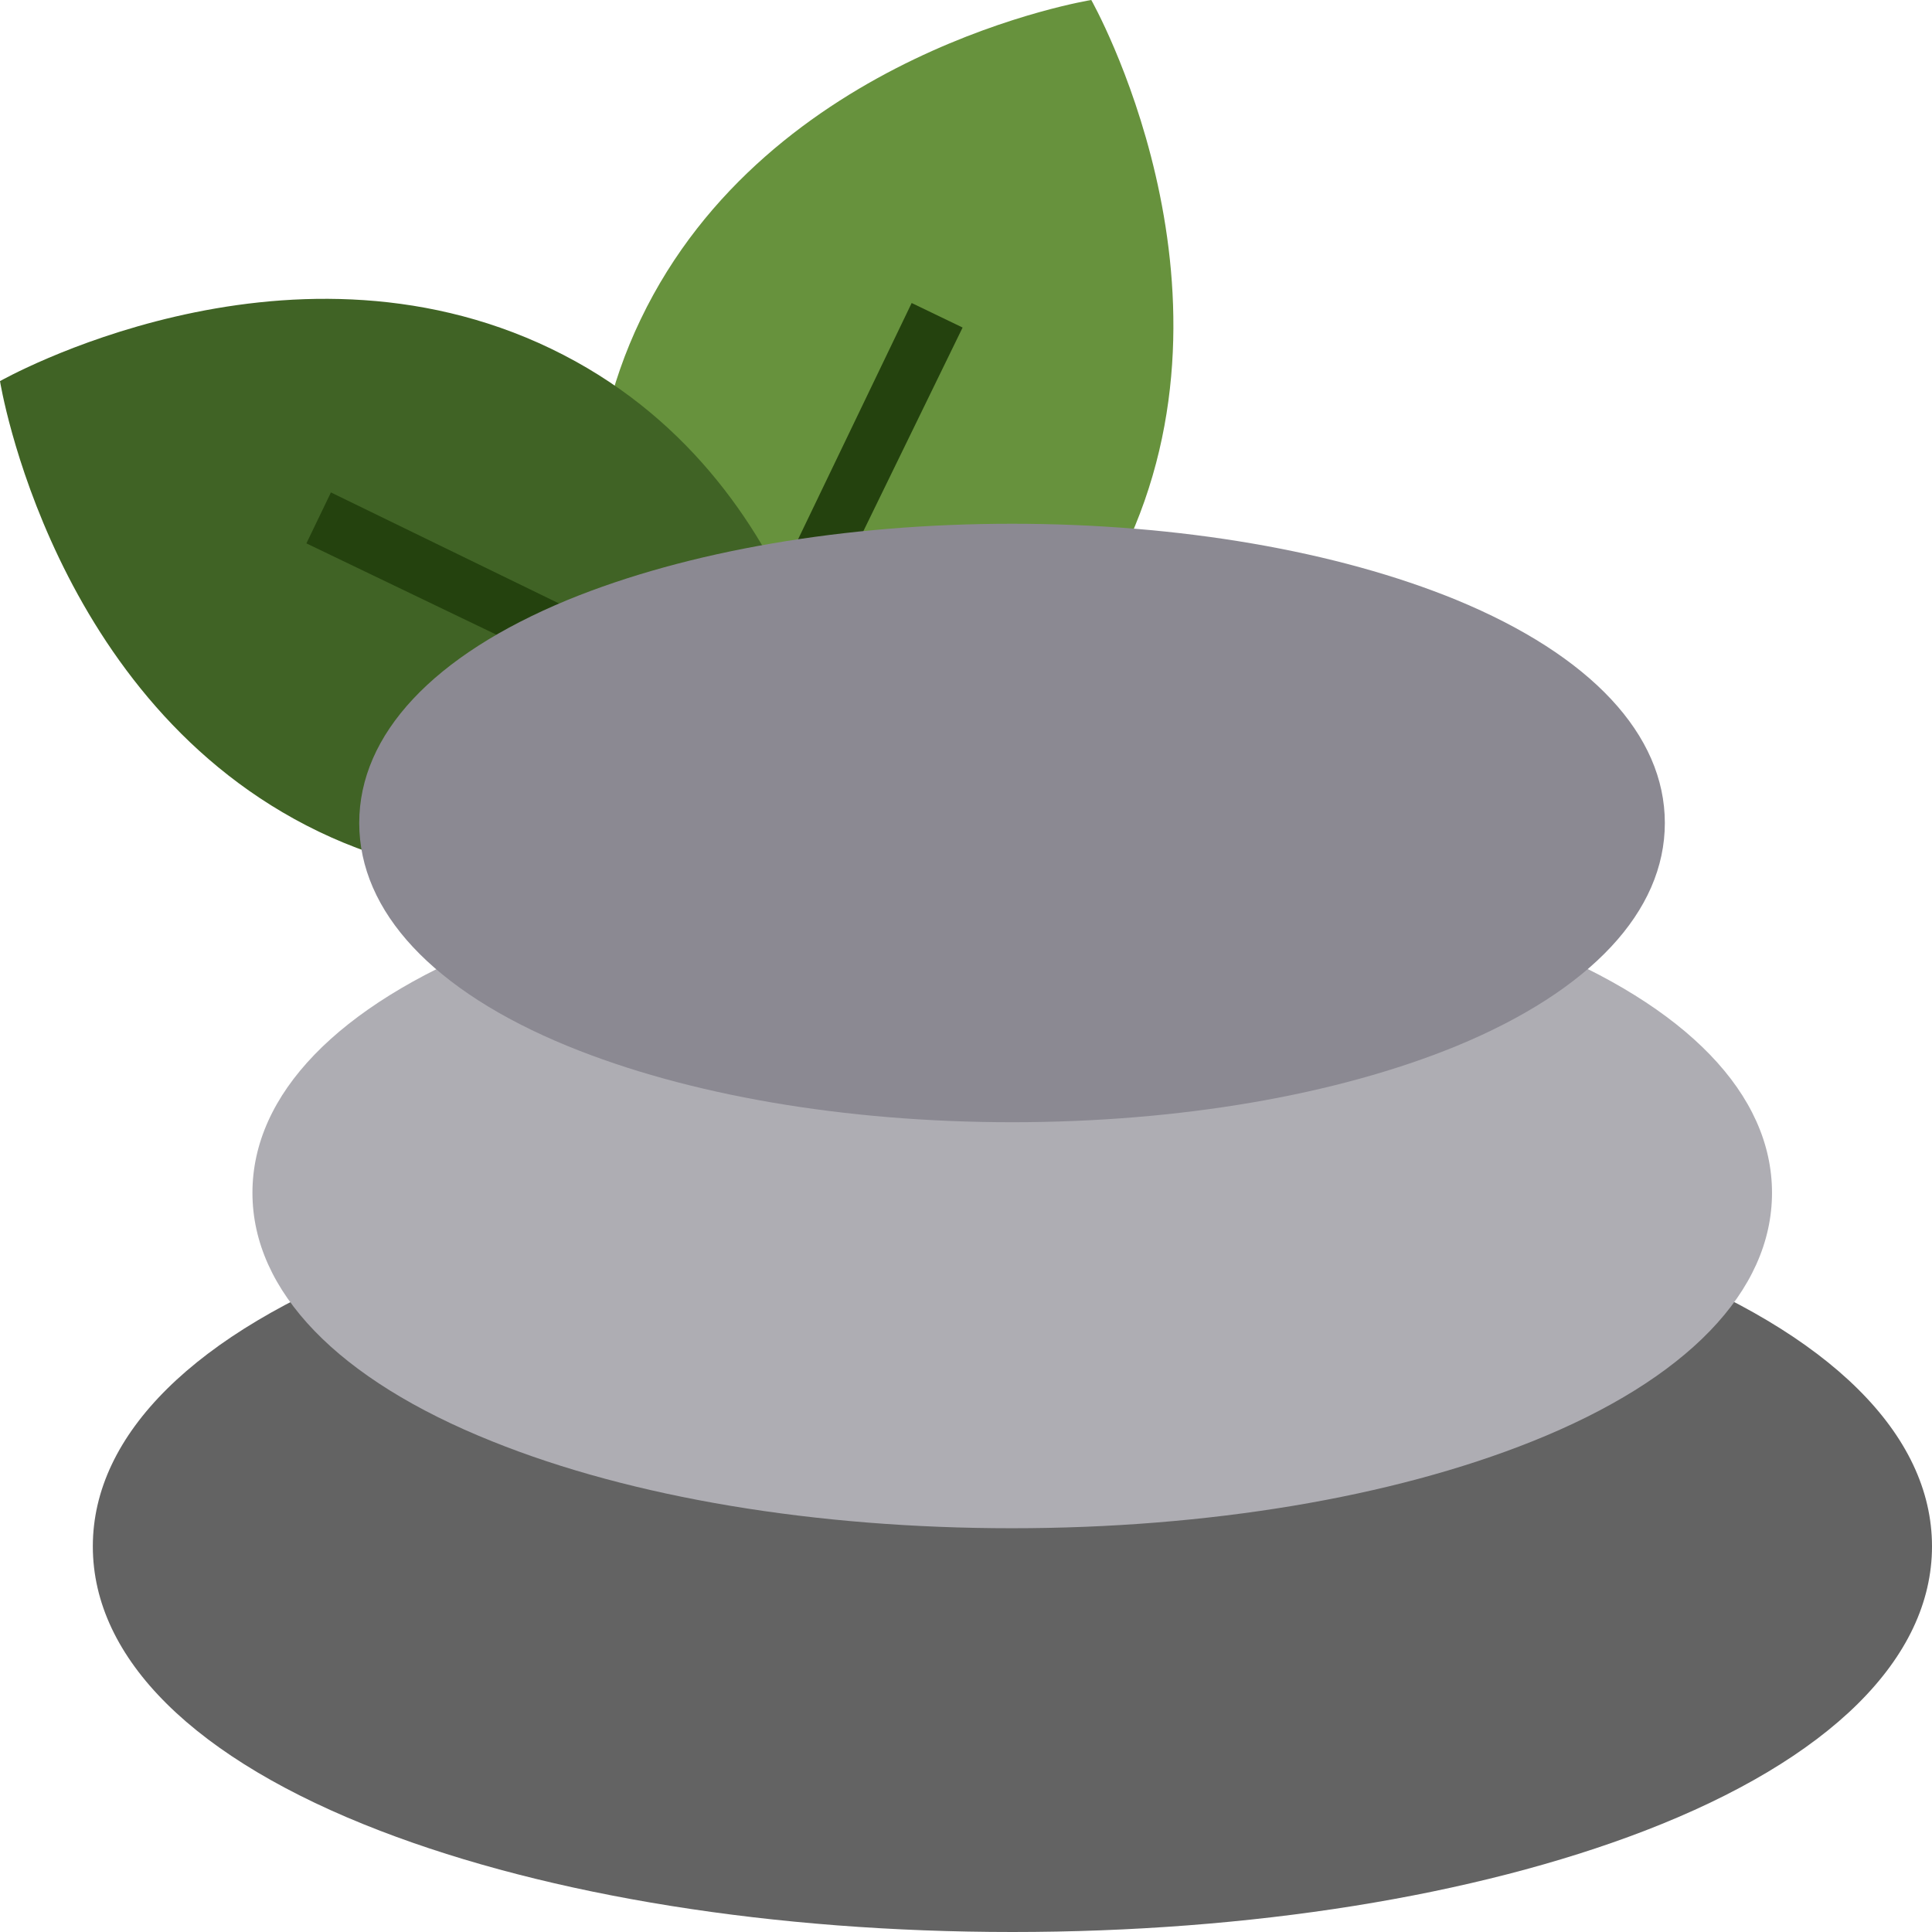 <?xml version="1.0" encoding="utf-8"?>
<!-- Generator: Adobe Illustrator 22.1.0, SVG Export Plug-In . SVG Version: 6.00 Build 0)  -->
<svg version="1.1" id="Capa_1" xmlns="http://www.w3.org/2000/svg" xmlns:xlink="http://www.w3.org/1999/xlink" x="0px" y="0px"
	 viewBox="0 0 512 512" style="enable-background:new 0 0 512 512;" xml:space="preserve">
<style type="text/css">
	.st0{fill:#67923D;}
	.st1{fill:#24420E;}
	.st2{fill:#406325;}
	.st3{fill:#636363;}
	.st4{fill:#AEADB3;}
	.st5{fill:#8B8992;}
</style>
<g>
	<g>
		<path class="st0" d="M297.8,146.1c-34.1,70.9-116.1,77.7-116.1,77.7s-45.9-68.4-11.9-139.2C203.8,13.7,289.2,0,289.2,0
			S331.8,75.2,297.8,146.1z"/>
	</g>
	<polygon class="st1" points="255.1,86.8 185.7,229.2 173,223 241.6,80.3 	"/>
	<g>
		<path class="st2" d="M146,92.4c70.9,34.1,77.7,116.1,77.7,116.1s-68.4,45.9-139.2,11.9C13.6,186.3,0,101,0,101S75.1,58.3,146,92.4
			z"/>
	</g>
	<polygon class="st1" points="87.7,130.5 231.1,200.3 224.8,213 81.2,144 	"/>
	<path class="st3" d="M512,409.8c0,29.7-27.1,56.5-76.2,75.4c-45,17.3-104.5,26.8-167.5,26.8s-122.5-9.5-167.5-26.8
		c-49.2-18.9-76.2-45.6-76.2-75.4c0-29.7,27.1-56.5,76.2-75.4c45-17.3,104.4-26.8,167.5-26.8s122.6,9.5,167.5,26.8
		C484.9,353.3,512,380.1,512,409.8z"/>
	<path class="st4" d="M469.6,316.1c0,26.1-22.6,49.5-63.6,65.9c-37,14.8-85.9,23-137.8,23s-100.7-8.1-137.7-23
		c-41-16.4-63.6-39.8-63.6-65.9c0-26.1,22.6-49.5,63.6-65.9c37-14.8,85.9-23,137.7-23s100.7,8.1,137.8,23
		C447,266.6,469.6,290,469.6,316.1z"/>
	<path class="st5" d="M441.2,218.1c0,23.4-19.6,44.4-55.2,59.1c-31.7,13-73.5,20.2-117.8,20.2s-86.1-7.2-117.8-20.2
		c-35.6-14.6-55.2-35.6-55.2-59.1c0-23.5,19.6-44.4,55.2-59.1c31.7-13,73.5-20.2,117.8-20.2s86.1,7.2,117.8,20.2
		C421.6,173.7,441.2,194.7,441.2,218.1z"/>
</g>
</svg>
